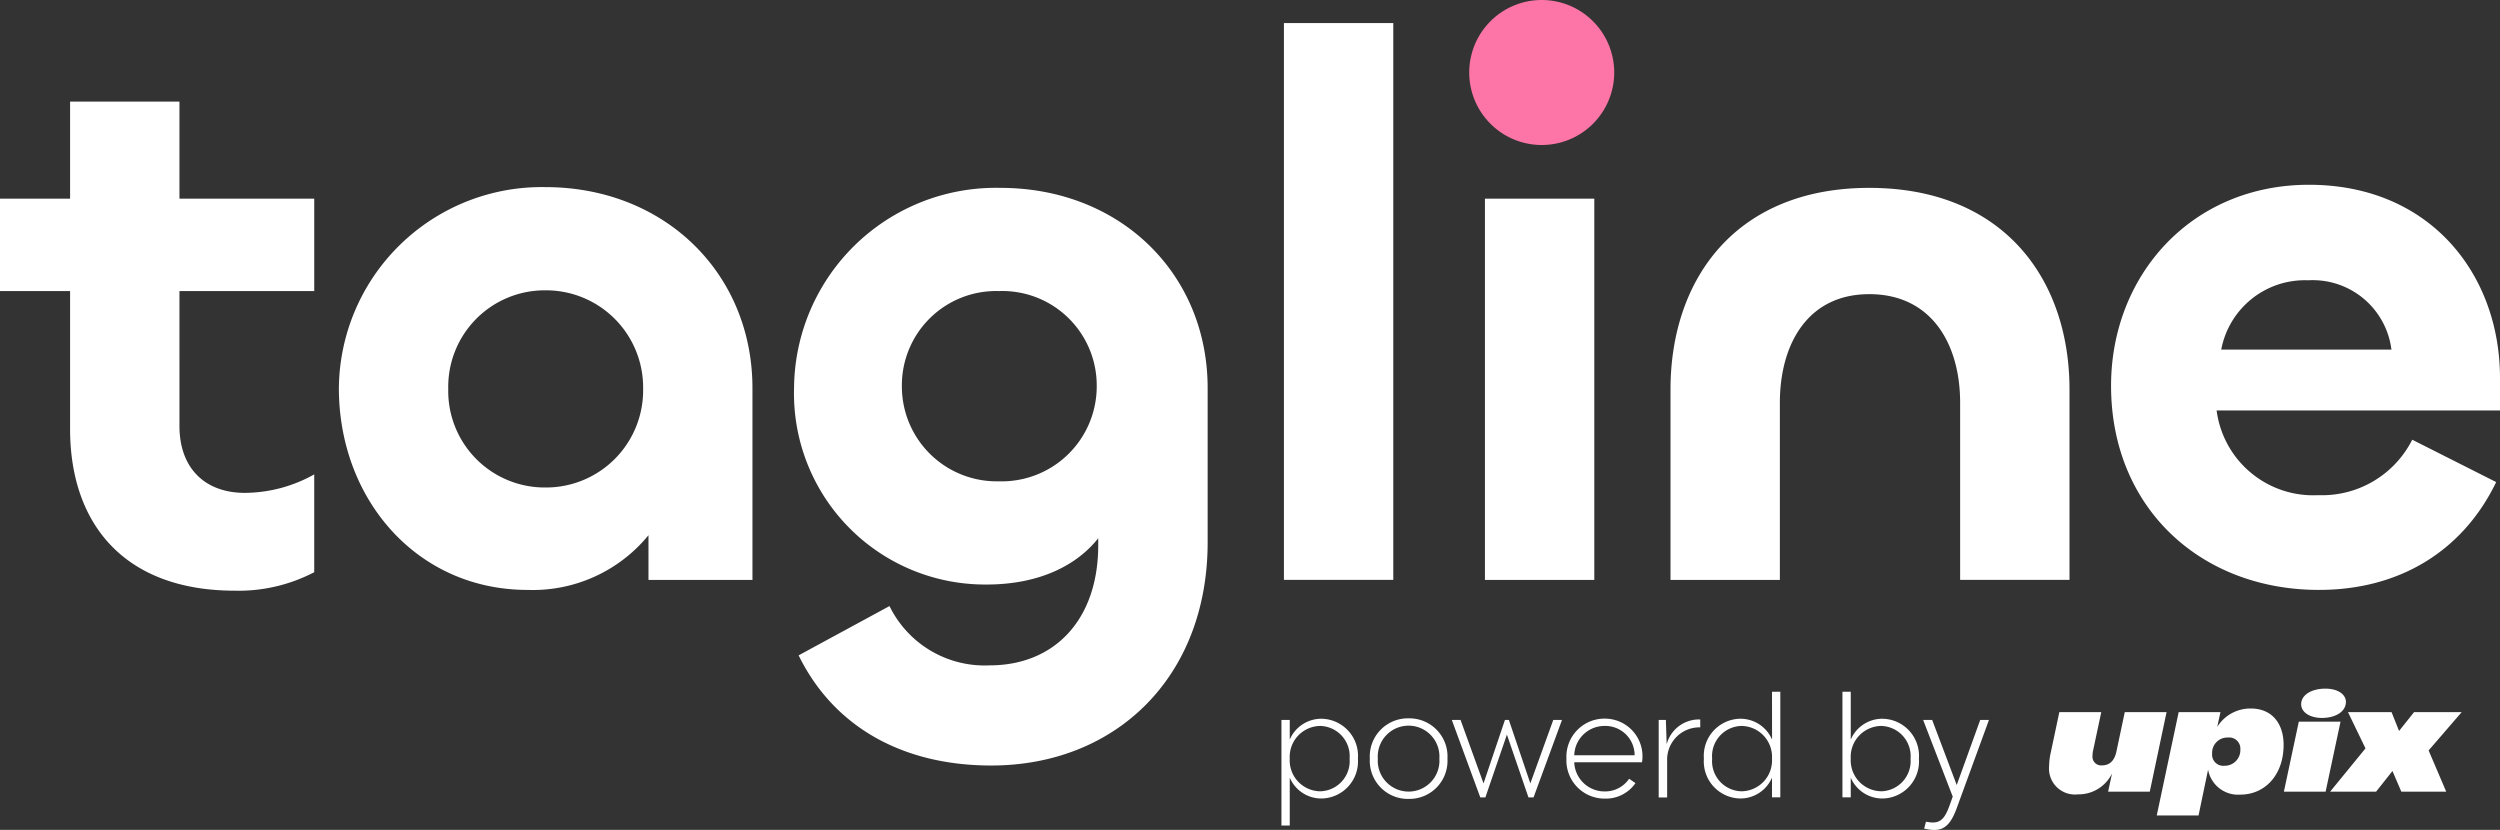 <svg xmlns="http://www.w3.org/2000/svg" width="200" height="66.39" viewBox="0 0 200 66.39">
  <rect x="0" y="0" width="200" height="66.39" fill="#333333" stroke="none"/>
  <g id="Group_15530" data-name="Group 15530" transform="translate(-1460.85 -300)">
    <path id="Path_5914" data-name="Path 5914" d="M19.642-16.045a13.051,13.051,0,0,0,6.346-1.479v-7.825a11.472,11.472,0,0,1-5.545,1.479c-3.2,0-5.237-1.972-5.237-5.36V-40.013H25.989v-7.394H15.206V-55.17H6.457v7.763H.85v7.394H6.457v11.029C6.457-21.344,10.832-16.045,19.642-16.045Zm23.413-.062a11.95,11.95,0,0,0,9.673-4.375v3.574h8.318V-32.25c0-9.181-7.024-16.081-16.574-16.081A16.23,16.23,0,0,0,27.96-32.25C27.96-23.377,34.183-16.107,43.056-16.107ZM44.473-24.3a7.72,7.72,0,0,1-7.763-7.887,7.72,7.72,0,0,1,7.763-7.887A7.771,7.771,0,0,1,52.3-32.188,7.771,7.771,0,0,1,44.473-24.3ZM80.148-2.059c9.92,0,17.314-7.024,17.314-17.868V-32.25c0-9.181-7.024-16.02-16.574-16.02A16.14,16.14,0,0,0,64.374-32.25a15.289,15.289,0,0,0,15.4,15.712c4.313,0,7.27-1.6,8.934-3.7v.555c0,5.977-3.512,9.612-8.688,9.612a8.47,8.47,0,0,1-8.01-4.744l-7.27,3.943C67.517-5.2,73-2.059,80.148-2.059Zm.616-22.736A7.589,7.589,0,0,1,73-32.435a7.539,7.539,0,0,1,7.763-7.579,7.554,7.554,0,0,1,7.825,7.579A7.6,7.6,0,0,1,80.764-24.795Zm22.8-36.661v44.547h8.749V-61.455Zm16.081,14.048v30.5h8.749v-30.5Zm30.746,7.64c4.991,0,7.27,4,7.27,8.688v14.171h8.749V-32.127c0-8.934-5.36-16.143-16.02-16.143s-15.9,7.27-15.9,16.143v15.219h8.749V-31.079C143.241-35.762,145.459-39.767,150.388-39.767Zm35.983,23.66c6.47,0,11.522-3.142,14.171-8.626l-6.716-3.389a8.081,8.081,0,0,1-7.517,4.436,7.791,7.791,0,0,1-8.133-6.778H200.85v-2.588c0-8.318-5.607-15.465-15.28-15.465-9.427,0-15.835,7.27-15.835,16.081C169.735-22.7,176.882-16.107,186.371-16.107Zm-7.825-19.224a6.809,6.809,0,0,1,6.962-5.545,6.347,6.347,0,0,1,6.654,5.545Z" transform="translate(1460 363.3)" fill="#fff"/>
    <path id="Path_5915" data-name="Path 5915" d="M5.8,0A5.8,5.8,0,1,1,0,5.8,5.8,5.8,0,0,1,5.8,0Z" transform="translate(1578.388 300)" fill="#fc75a6"/>
    <path id="Path_5916" data-name="Path 5916" d="M4.52-9.495a2.746,2.746,0,0,0-2.58,1.668V-9.4H1.275V-.954h.665V-4.785A2.746,2.746,0,0,0,4.52-3.117,2.967,2.967,0,0,0,7.393-6.306,2.967,2.967,0,0,0,4.52-9.495ZM4.4-3.692A2.473,2.473,0,0,1,1.939-6.306,2.473,2.473,0,0,1,4.4-8.92,2.419,2.419,0,0,1,6.728-6.306,2.419,2.419,0,0,1,4.4-3.692Zm7.047.608a3.049,3.049,0,0,0,3.11-3.222,3.049,3.049,0,0,0-3.11-3.222,3.046,3.046,0,0,0-3.1,3.222A3.046,3.046,0,0,0,11.443-3.083Zm0-.586A2.467,2.467,0,0,1,8.986-6.306a2.467,2.467,0,0,1,2.456-2.637A2.469,2.469,0,0,1,13.91-6.306,2.469,2.469,0,0,1,11.443-3.669Zm9.74-.654L19.47-9.4h-.315L17.442-4.323,15.605-9.4h-.687v.034l2.265,6.163h.406l1.724-5.025,1.724,5.025h.406l2.265-6.163V-9.4h-.687Zm5.954-5.183a3.046,3.046,0,0,0-3.065,3.2,3.052,3.052,0,0,0,3.065,3.2,2.879,2.879,0,0,0,2.456-1.239l-.507-.349a2.326,2.326,0,0,1-1.949,1.014A2.423,2.423,0,0,1,24.7-6.013h5.42A3.01,3.01,0,0,0,27.136-9.506Zm0,.586a2.344,2.344,0,0,1,2.389,2.344H24.7A2.418,2.418,0,0,1,27.136-8.92Zm4.951,1.442L32.031-9.4h-.575v6.2h.676V-6.114A2.583,2.583,0,0,1,34.78-8.807v-.631A2.673,2.673,0,0,0,32.1-7.478Zm8.433-.349a2.751,2.751,0,0,0-2.592-1.668,2.966,2.966,0,0,0-2.862,3.189,2.966,2.966,0,0,0,2.862,3.189A2.751,2.751,0,0,0,40.52-4.785v1.577h.665v-8.451H40.52ZM38.064-3.692a2.412,2.412,0,0,1-2.332-2.614A2.412,2.412,0,0,1,38.064-8.92,2.473,2.473,0,0,1,40.52-6.306,2.473,2.473,0,0,1,38.064-3.692ZM49.4-9.495a2.746,2.746,0,0,0-2.58,1.668v-3.831h-.665v8.451h.665V-4.785A2.746,2.746,0,0,0,49.4-3.117a2.967,2.967,0,0,0,2.873-3.189A2.967,2.967,0,0,0,49.4-9.495Zm-.124,5.8a2.473,2.473,0,0,1-2.456-2.614A2.473,2.473,0,0,1,49.273-8.92a2.419,2.419,0,0,1,2.332,2.614A2.419,2.419,0,0,1,49.273-3.692Zm6.022-.5L53.334-9.4h-.71v.034l2.355,6.1-.293.811c-.439,1.194-.89,1.386-1.848,1.194l-.146.552c1.3.3,1.994.056,2.614-1.656l2.558-7V-9.4h-.687Z" transform="translate(1562.09 366.996)" fill="#fff"/>
    <path id="Path_5113" data-name="Path 5113" d="M6.191-21.825c-.151.742-.548,1.118-1.14,1.118a.693.693,0,0,1-.774-.774,1.8,1.8,0,0,1,.043-.4l.656-3.085H1.622l-.7,3.3a5.141,5.141,0,0,0-.118,1.021,2.075,2.075,0,0,0,2.311,2.258,2.973,2.973,0,0,0,2.72-1.666L5.524-18.6H8.857L10.2-24.964H6.857Zm10.75-3.429a3.118,3.118,0,0,0-2.688,1.473l.258-1.183H11.168L9.416-16.7h3.343l.763-3.666a2.433,2.433,0,0,0,2.58,2c1.978,0,3.462-1.58,3.462-3.978C19.564-24.05,18.64-25.254,16.941-25.254Zm-2.107,4.58a.894.894,0,0,1-.989-.968,1.221,1.221,0,0,1,1.258-1.29.894.894,0,0,1,1,.957A1.25,1.25,0,0,1,14.834-20.674Zm7.8-3.827c1.118,0,1.914-.527,1.914-1.279,0-.624-.677-1.064-1.634-1.064-1.14,0-1.946.516-1.946,1.247C20.972-24.953,21.66-24.5,22.639-24.5Zm.29,5.9,1.193-5.6H20.779l-1.193,5.6ZM30-24.964l-1.2,1.505-.6-1.505H24.714l1.4,2.9L23.284-18.6H26.96l1.312-1.656.71,1.656h3.591l-1.408-3.3,2.645-3.064Z" transform="translate(1623.975 381.935)" fill="#fff"/>
  </g>
</svg>
